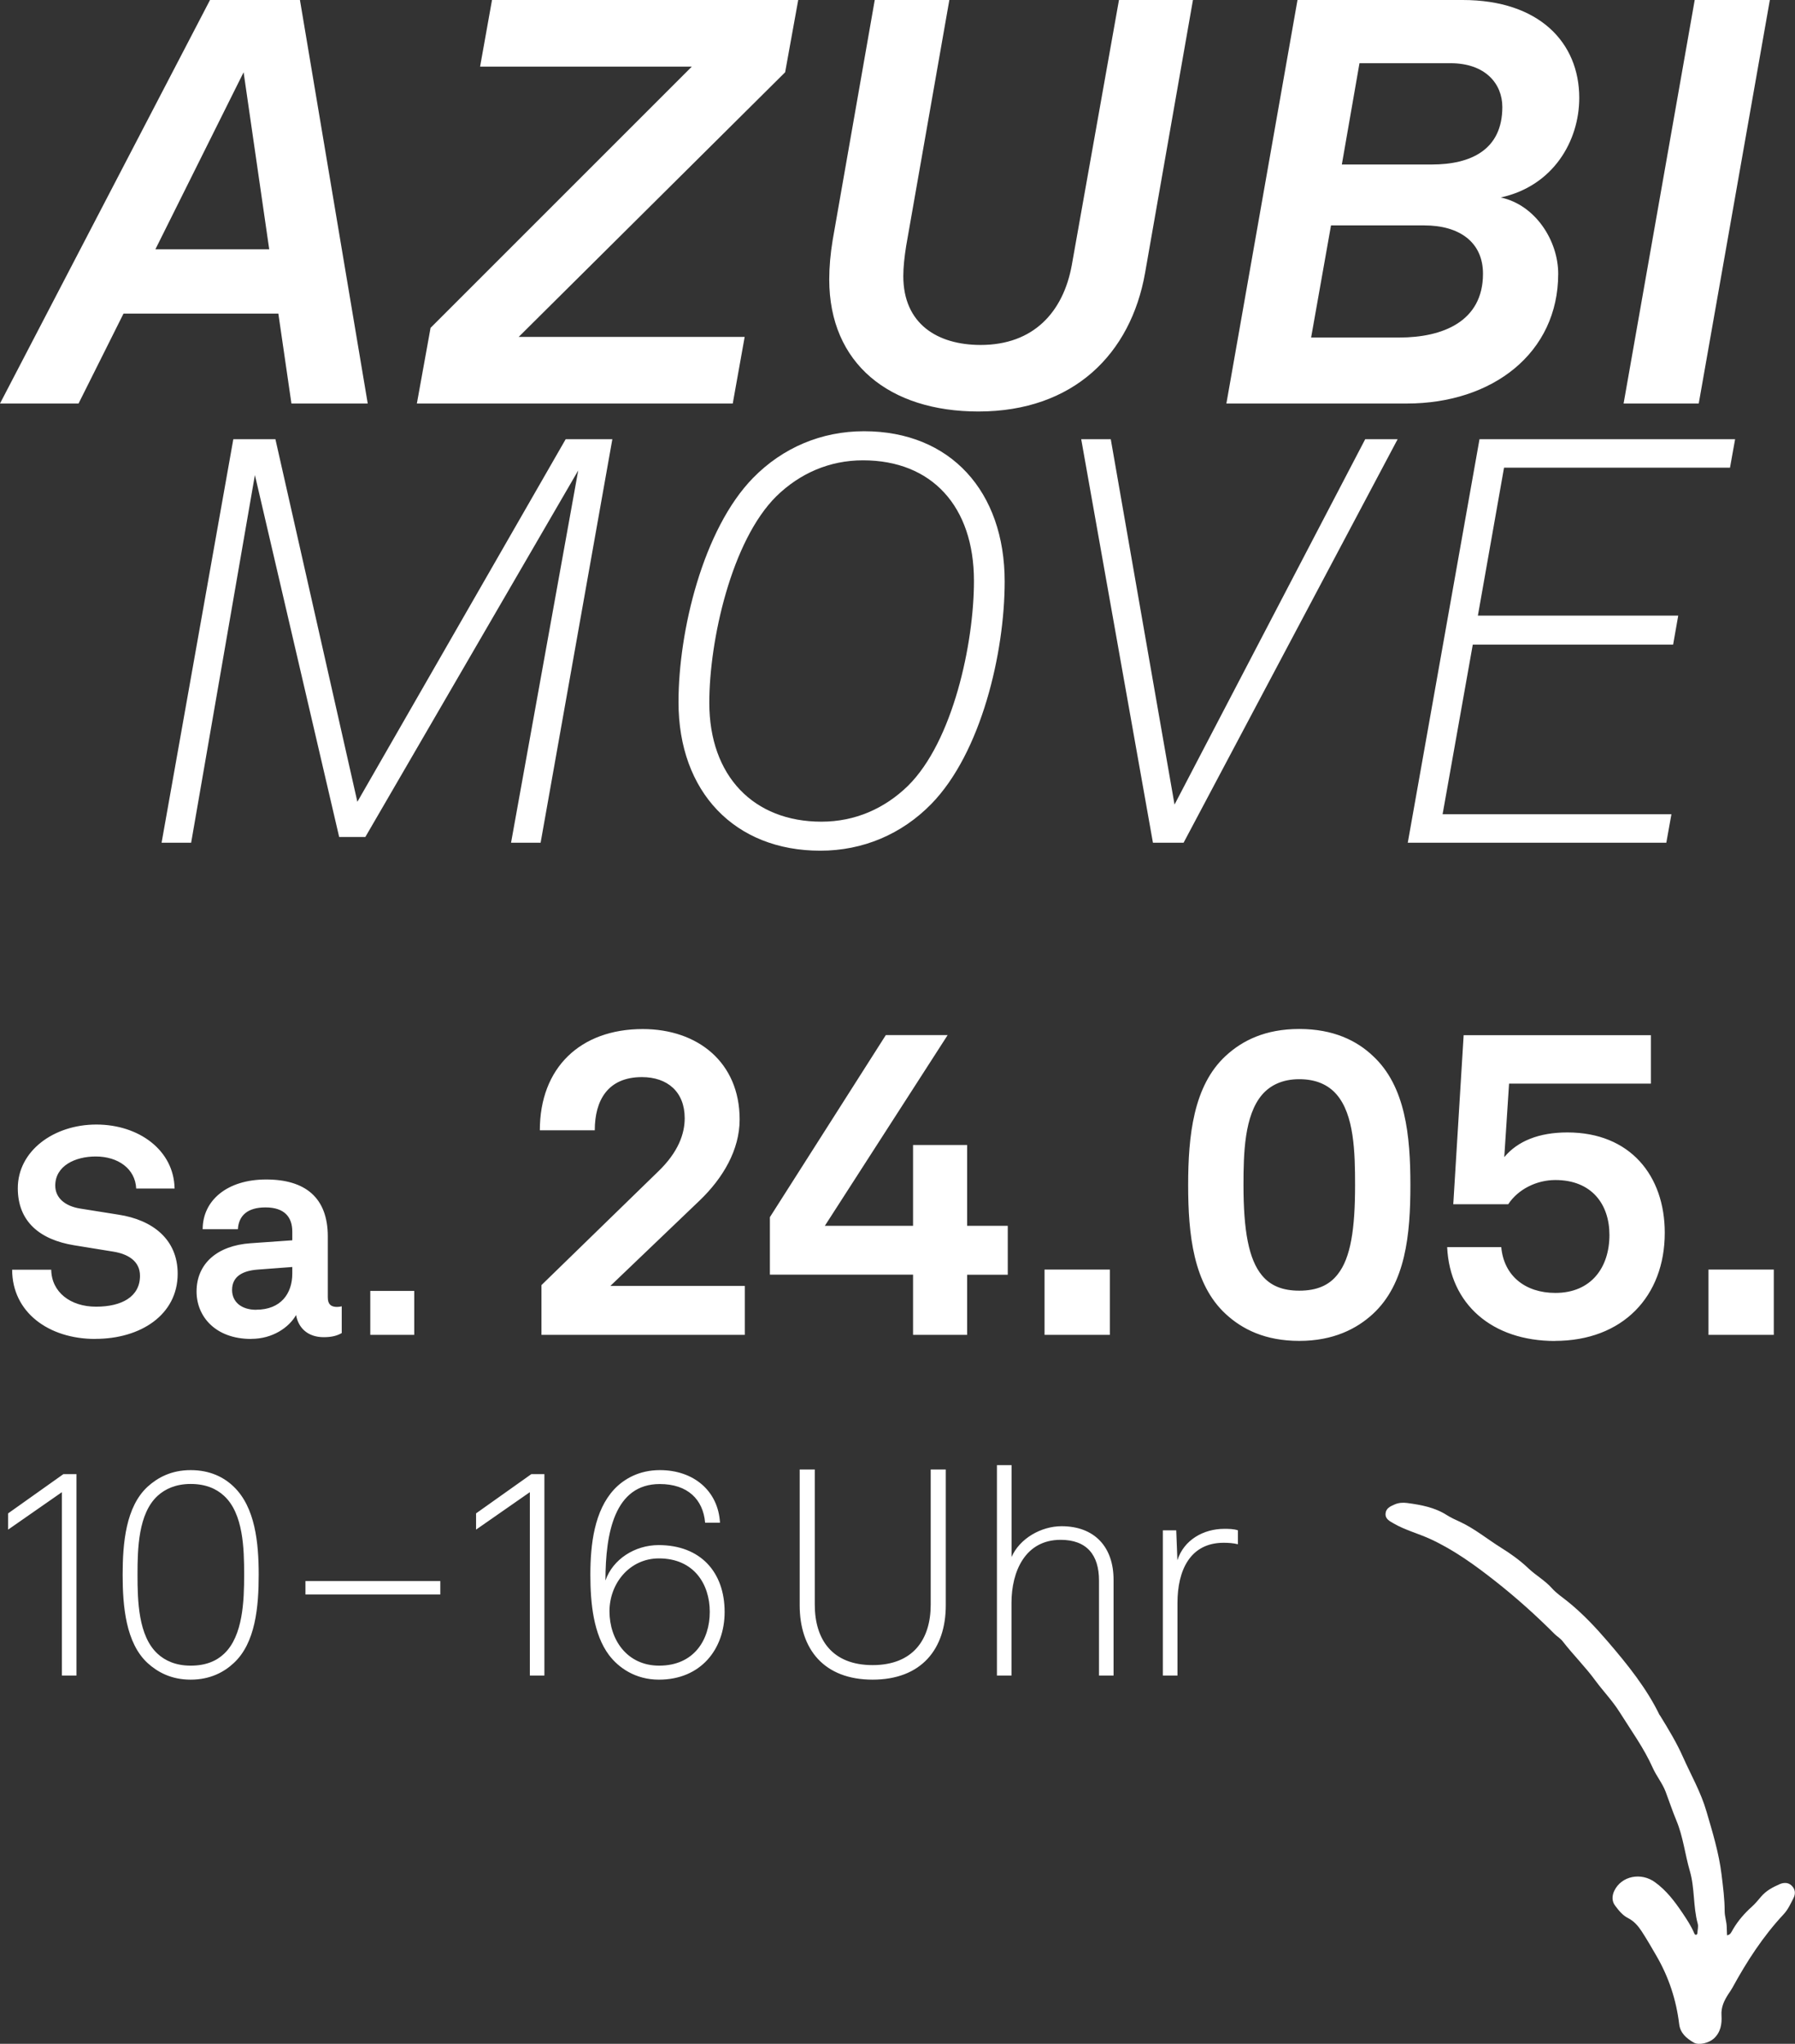 <?xml version="1.0" encoding="UTF-8"?><svg xmlns="http://www.w3.org/2000/svg" id="Ebene_1" data-name="Ebene 1" viewBox="0 0 231.96 264.13"><rect x="0" y="0" width="231.96" height="264.13" fill="#333333" stroke="none"/><defs><style> .cls-1 { fill: #fff; } </style></defs><g><path class="cls-1" d="M181.94,108.91h33.39l.66-3.68h-29.57l3.9-21.92h25.89l.66-3.75h-25.89l3.38-19.12h29.2l.66-3.68h-33.03l-9.27,52.15ZM148.98,108.91h3.97l27.66-52.15h-4.19l-24.64,47.22-8.24-47.22h-3.82l9.27,52.15ZM106.15,106.19c-8.75,0-14.49-5.88-14.49-15.37,0-8.09,2.87-20.96,8.68-26.7,3.02-2.94,6.84-4.63,11.18-4.63,8.9,0,14.34,5.96,14.34,15.59,0,8.09-2.72,20.74-8.53,26.48-3.02,2.94-6.84,4.63-11.18,4.63M106,109.94c5.52,0,10.52-2.13,14.34-6.03,6.47-6.62,9.49-19.57,9.49-28.76,0-11.62-6.99-19.42-18.17-19.42-5.52,0-10.52,2.13-14.34,6.03-6.47,6.62-9.64,19.79-9.64,28.98,0,11.62,7.28,19.2,18.32,19.2M20.88,108.91h3.82l8.24-47.52,10.89,46.78h3.38l27.51-47.37-8.68,48.11h3.82l9.27-52.15h-6.03l-26.92,46.86-10.59-46.86h-5.44l-9.27,52.15Z"/><path class="cls-1" d="M209.81,52.15h9.71L228.71,0h-9.71l-9.19,52.15ZM173.4,21.26l2.28-13.09h11.77c4.49,0,6.69,2.65,6.69,5.66,0,5.52-4.05,7.43-9.12,7.43h-11.62ZM169.43,43.62l2.57-14.49h12.06c4.49,0,7.58,2.13,7.58,6.25,0,6.18-5.22,8.24-10.81,8.24h-11.4ZM158.47,52.15h23.32c11.11,0,19.57-6.55,19.57-16.77,0-4.27-2.94-8.9-7.43-9.86,6.77-1.47,10.15-7.28,10.15-12.87,0-7.13-5.15-12.65-15.08-12.65h-21.33l-9.19,52.15ZM126.43,53.18c12.28,0,19.71-7.43,21.55-17.95L154.16,0h-9.56l-6.1,34.28c-1.1,6.03-4.93,10.3-11.77,10.3-5.59,0-10-2.72-10-8.9,0-1.18.15-2.5.37-3.9L122.68,0h-9.64l-5.44,31.04c-.29,1.77-.44,3.46-.44,5.08,0,10.89,7.8,17.06,19.27,17.06M53.87,52.15h40.82l1.54-8.61h-29.2L101.46,9.34l1.69-9.34h-39.57l-1.54,8.61h27.36l-33.76,33.76-1.77,9.78ZM20.08,32.22l11.4-22.88,3.31,22.88h-14.71ZM0,52.15h10.15l5.81-11.62h20.01l1.69,11.62h9.86L38.76,0h-11.62L0,52.15Z"/><path class="cls-1" d="M150.28,216.54h1.88v-9.39c0-4.17,1.61-7.77,5.97-7.77.6,0,1.24.04,1.84.19v-1.8c-.56-.19-1.2-.19-1.77-.19-2.67,0-5.22,1.43-6.05,4.06l-.15-3.87h-1.73v18.78ZM128.83,189.35v27.19h1.88v-9.39c0-4.06,1.77-8.15,6.35-8.15,3.38,0,4.96,1.95,4.96,5.26v12.28h1.88v-12.39c0-4.21-2.44-6.91-6.72-6.91-2.63,0-5.41,1.58-6.46,3.98v-11.87h-1.88ZM112.75,217.07c6.31,0,9.47-3.94,9.47-9.62v-17.54h-1.95v17.47c0,4.51-2.29,7.81-7.51,7.81s-7.47-3.31-7.47-7.81v-17.47h-1.95v17.54c0,5.67,3.12,9.62,9.43,9.62M85.18,215.26c-4.17,0-6.42-3.38-6.42-7.02s2.63-6.84,6.39-6.84c4.51,0,6.57,3.31,6.57,6.91s-2.03,6.95-6.54,6.95M85.15,217.07c5.41,0,8.49-3.94,8.49-8.75,0-5.15-3.12-8.64-8.53-8.64-3.08,0-5.93,1.84-6.87,4.58,0-6.2,1.2-12.47,7.02-12.47,3.61,0,5.6,1.99,5.86,5h1.92c-.22-4.09-3.38-6.8-7.77-6.8-2.7,0-4.66,1.16-5.9,2.48-2.55,2.74-3.08,7.06-3.08,11.04,0,3.72.41,7.7,2.4,10.37,1.24,1.65,3.42,3.19,6.46,3.19M68.47,192.84v23.7h1.88v-26.03h-1.69l-7.14,5.07v2.1l6.95-4.84ZM39.47,206.06h17.43v-1.73h-17.43v1.73ZM24.64,215.26c-1.92,0-3.31-.64-4.28-1.54-2.48-2.29-2.59-6.8-2.59-10.22s.11-7.89,2.59-10.18c.98-.9,2.37-1.54,4.28-1.54s3.31.6,4.32,1.54c2.48,2.29,2.59,6.8,2.59,10.18s-.15,7.93-2.59,10.22c-.98.94-2.37,1.54-4.32,1.54M24.64,217.07c2.52,0,4.32-.98,5.56-2.14,2.82-2.59,3.23-7.29,3.23-11.42s-.45-8.71-3.23-11.38c-1.24-1.2-3.04-2.14-5.56-2.14s-4.28.98-5.56,2.14c-2.82,2.59-3.23,7.29-3.23,11.38s.41,8.83,3.23,11.42c1.28,1.16,3.04,2.14,5.56,2.14M8,192.84v23.7h1.88v-26.03h-1.69l-7.14,5.07v2.1l6.95-4.84Z"/><path class="cls-1" d="M220.78,172.51h8.44v-8.44h-8.44v8.44ZM200.93,173.29c8.77,0,14.2-5.76,14.2-13.97,0-7.38-4.47-12.97-12.58-12.97-3.69,0-6.43,1.12-8.16,3.19l.62-9.5h18.33v-6.26h-24.2l-1.34,21.85h7.1c1.29-1.96,3.69-3.13,6.09-3.13,4.7,0,6.99,3.13,6.99,7.1,0,4.19-2.35,7.49-6.99,7.49-3.86,0-6.65-2.18-6.99-5.92h-6.99c.34,7.38,5.81,12.13,13.92,12.13M167.9,166.8c-2.12,0-3.69-.61-4.81-1.96-1.73-2.07-2.4-5.81-2.4-11.68,0-4.08.11-9,2.4-11.68,1.06-1.23,2.63-2.01,4.81-2.01s3.74.73,4.81,1.96c2.29,2.63,2.4,7.49,2.4,11.74,0,5.65-.56,9.39-2.24,11.51-1.12,1.45-2.74,2.12-4.97,2.12M167.9,173.29c4.42,0,7.43-1.57,9.5-3.47,4.25-3.91,4.86-10.28,4.86-16.66s-.62-12.8-4.86-16.71c-2.07-1.96-5.09-3.47-9.5-3.47s-7.38,1.51-9.5,3.47c-4.19,3.86-4.86,10.34-4.86,16.71s.67,12.8,4.86,16.66c2.12,1.96,5.09,3.47,9.5,3.47M134.98,172.51h8.44v-8.44h-8.44v8.44ZM117.99,172.51h6.99v-7.77h5.25v-6.32h-5.25v-10.45h-6.99v10.45h-11.4l15.87-24.65h-7.99l-14.98,23.53v7.43h18.5v7.77ZM69.98,172.51h26.27v-6.32h-17.38l11.57-11.07c2.96-2.85,5.14-6.48,5.14-10.45,0-7.38-5.42-11.68-12.52-11.68-8.1,0-13.3,5.03-13.3,13.08h7.1c0-3.86,1.68-6.87,6.09-6.87,3.3,0,5.53,1.9,5.53,5.31,0,1.96-.78,4.36-3.47,6.93l-15.04,14.64v6.43ZM47.85,172.51h5.68v-5.68h-5.68v5.68ZM33.11,169.27c-1.96,0-3.12-1.05-3.12-2.56,0-1.77,1.39-2.48,3.27-2.63l4.51-.34v.86c0,2.56-1.47,4.66-4.66,4.66M32.47,173.03c2.78,0,4.89-1.5,5.79-3.08.3,1.69,1.54,2.86,3.57,2.86,1.05,0,1.73-.19,2.33-.53v-3.46c-.15.04-.38.08-.6.08-.79,0-1.2-.34-1.2-1.24v-7.86c0-5.04-2.93-7.37-7.97-7.37s-8.2,2.71-8.2,6.43h4.55c.11-1.8,1.28-2.82,3.57-2.82,2.48,0,3.46,1.28,3.46,3.12v1.13l-5.38.38c-4.36.3-6.99,2.67-6.99,6.24,0,3.2,2.41,6.13,7.07,6.13M12.32,173.03c5.87,0,10.64-3.12,10.64-8.42,0-4.47-3.27-6.96-7.63-7.63l-4.96-.79c-1.92-.3-3.23-1.35-3.23-2.97,0-2.52,2.52-3.76,5.23-3.76,2.89,0,5.11,1.58,5.23,4.14h4.96c-.08-4.93-4.59-8.27-10.11-8.27s-10.15,3.42-10.15,8.23c0,4.32,2.86,6.65,7.26,7.37l5.11.83c1.84.3,3.42,1.2,3.42,3.12,0,2.71-2.37,3.99-5.68,3.99s-5.75-1.88-5.79-4.78H1.57c0,5.49,4.7,8.95,10.75,8.95"/></g><path class="cls-1" d="M214.48,221.64c1.15,1.87,2.19,3.59,3,5.42,1.04,2.33,2.32,4.56,3.03,7.01.79,2.7,1.62,5.39,1.96,8.2.19,1.57.4,3.13.4,4.72,0,.68.26,1.37.27,2.08,0,.35.03.69.04,1.04.46-.06.59-.48.77-.78.66-1.12,1.49-2.07,2.45-2.93.43-.39.8-.84,1.18-1.29.65-.77,1.51-1.22,2.4-1.61.53-.23,1.11-.24,1.55.19.47.46.53,1.04.23,1.62-.37.72-.7,1.47-1.27,2.08-2.66,2.85-4.76,6.09-6.62,9.5-.15.27-.33.52-.5.78-.55.85-.98,1.7-.91,2.8.07,1.08-.1,2.18-1,2.99-.61.55-1.9.91-2.59.51-.92-.54-1.74-1.2-1.88-2.4-.38-3.12-1.34-6.06-2.94-8.81-.62-1.07-1.24-2.15-1.92-3.19-.46-.7-.99-1.3-1.75-1.69-.72-.36-1.22-1.01-1.68-1.62-.41-.55-.4-1.25-.1-1.89.93-1.95,3.48-2.43,5.27-1.12,1.49,1.08,2.54,2.48,3.54,3.96.57.85,1.13,1.69,1.53,2.64.04.1.11.22.25.19.13-.03.16-.15.16-.27.02-.39.14-.8.04-1.16-.61-2.24-.37-4.58-1.02-6.81-.63-2.16-.86-4.42-1.74-6.53-.51-1.22-.92-2.48-1.39-3.72-.42-1.1-1.19-2.02-1.67-3.1-1.14-2.55-2.79-4.81-4.26-7.16-.92-1.47-2.12-2.71-3.14-4.09-1.3-1.78-2.87-3.33-4.22-5.07-.28-.37-.71-.62-1.05-.95-2.42-2.43-4.98-4.72-7.67-6.84-2.62-2.06-5.32-4.02-8.39-5.44-1.57-.72-3.25-1.15-4.75-2.02-.52-.3-1.1-.58-1.04-1.28.05-.67.61-.93,1.17-1.17.52-.23,1.07-.26,1.62-.19,1.79.24,3.55.56,5.12,1.56.53.34,1.11.6,1.68.86,1.94.9,3.58,2.27,5.38,3.39,1.24.77,2.44,1.64,3.48,2.63.97.92,2.14,1.56,3.04,2.57.57.64,1.3,1.13,1.98,1.67,1.94,1.55,3.65,3.37,5.24,5.22,2.58,3,5.07,6.11,6.71,9.53"/></svg>